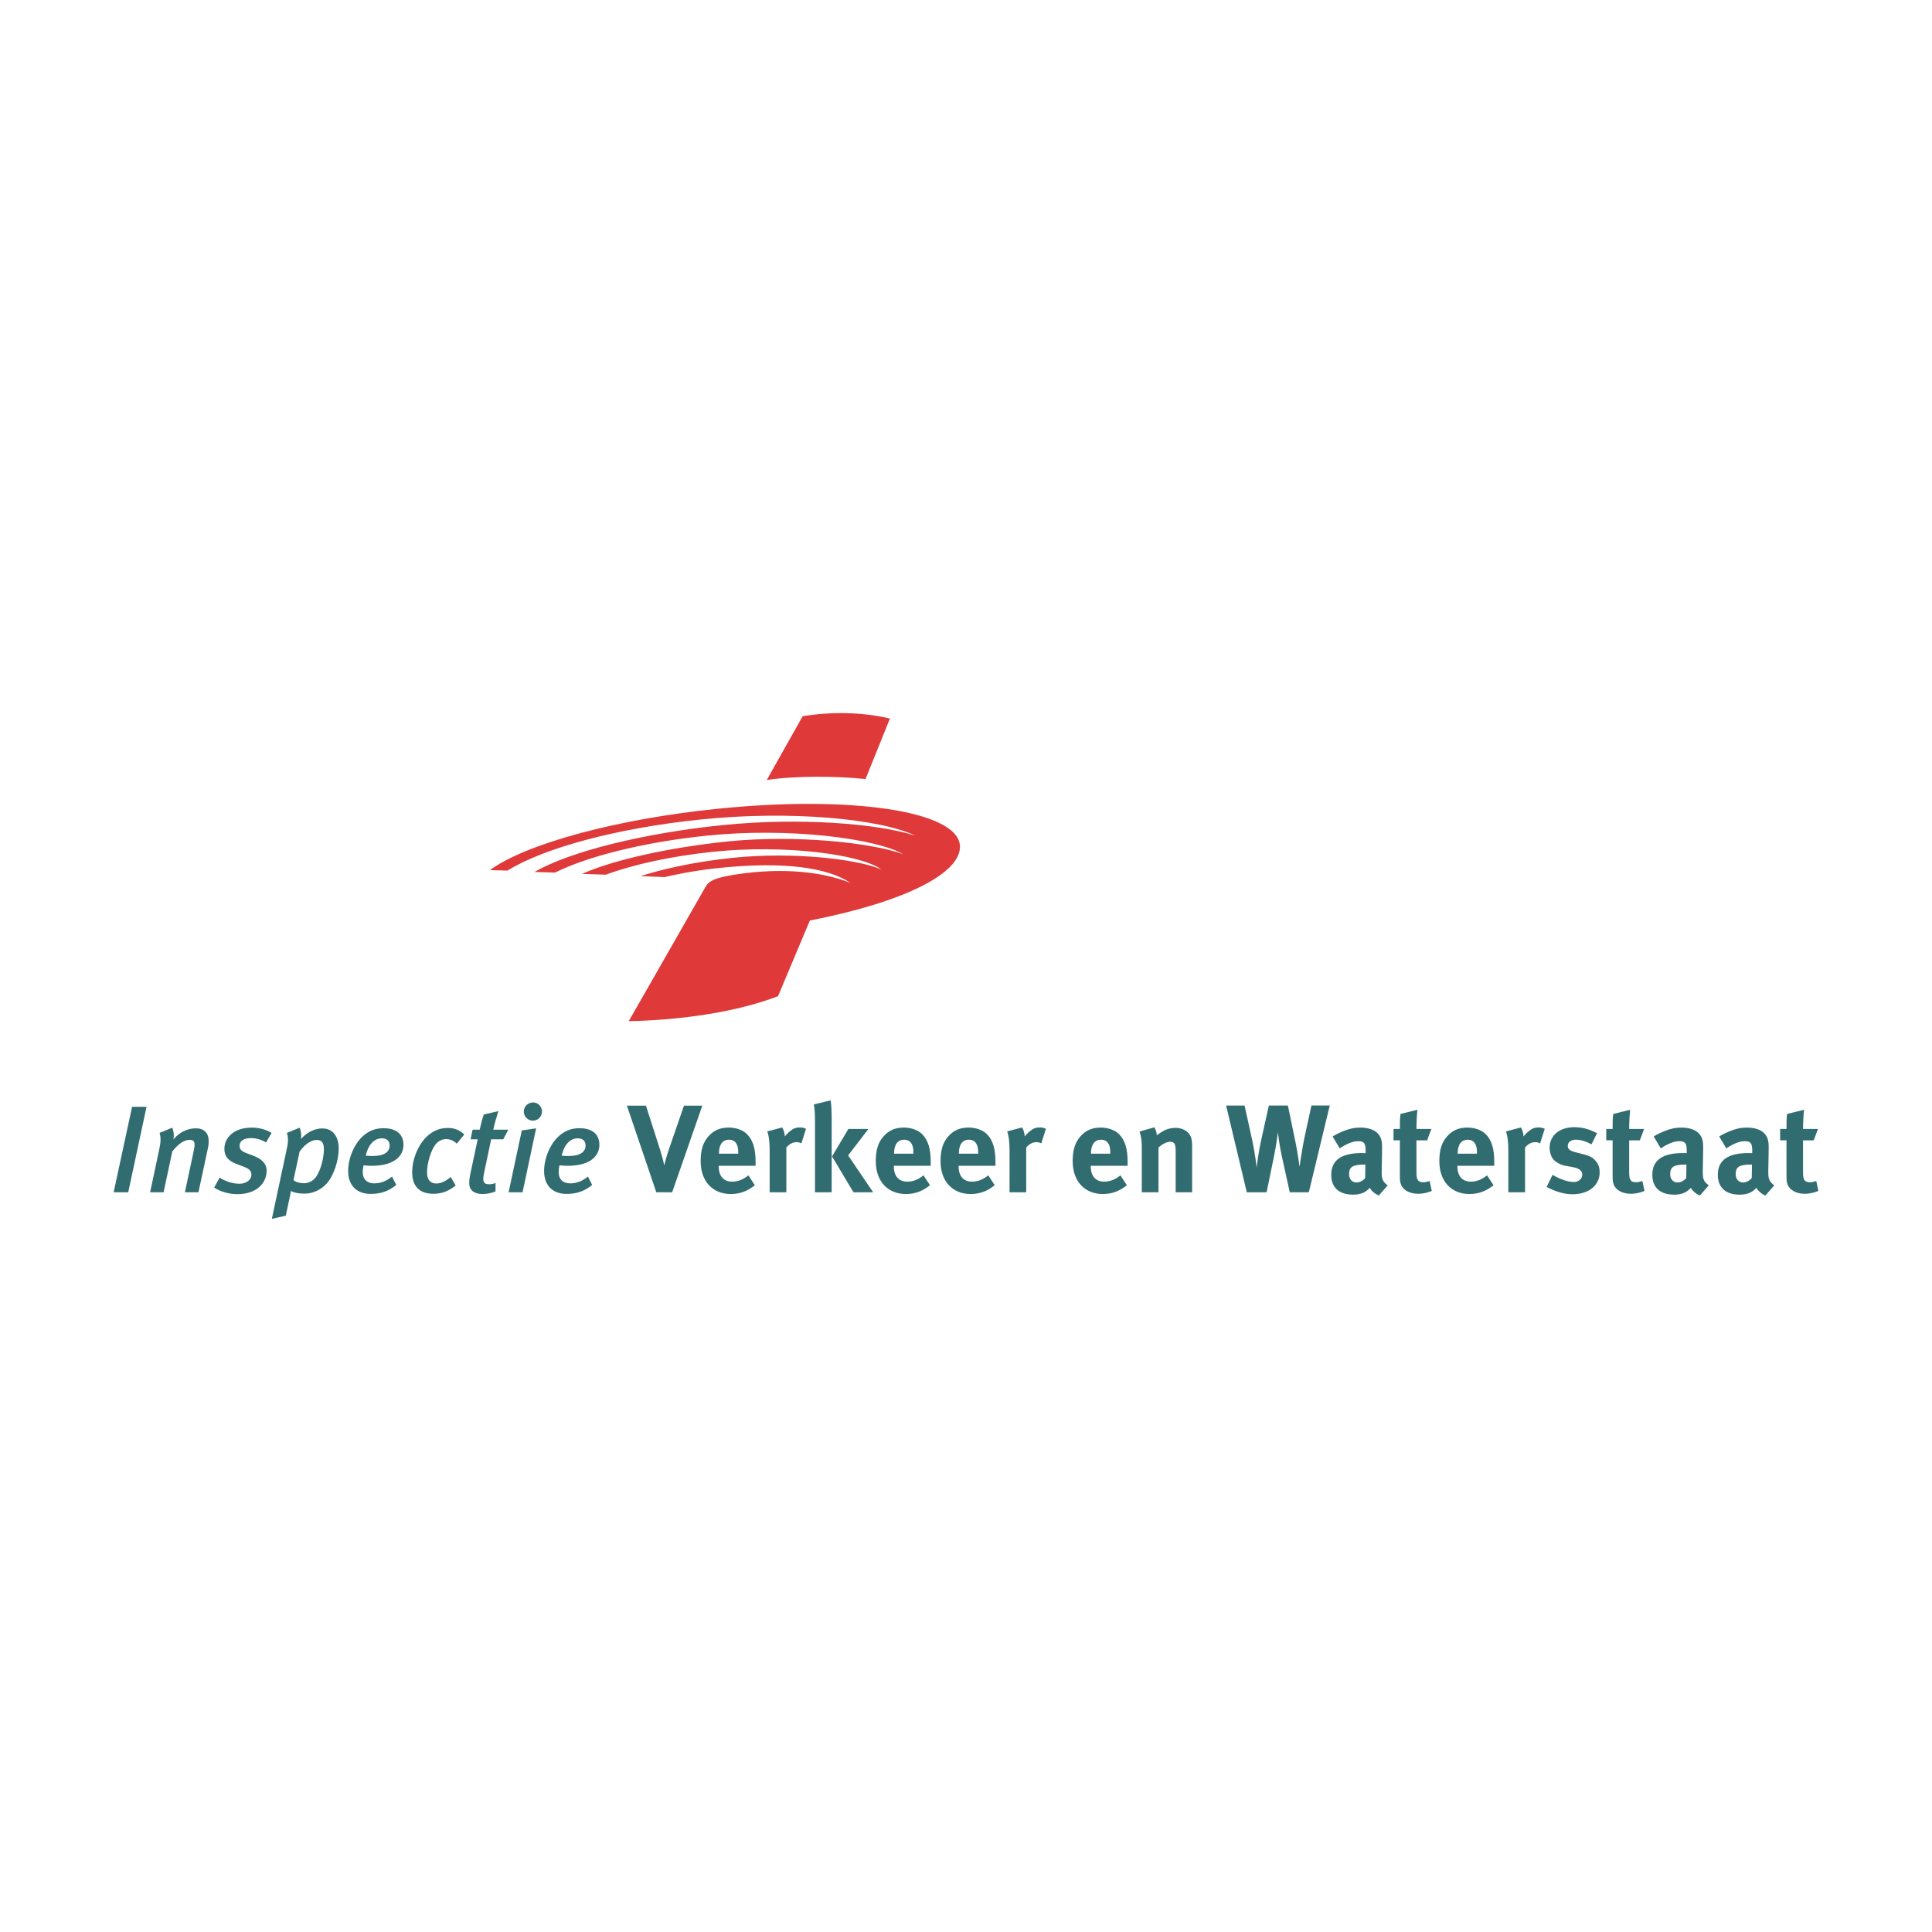 <?xml version="1.0" encoding="utf-8"?>
<!-- Generator: Adobe Illustrator 13.0.0, SVG Export Plug-In . SVG Version: 6.00 Build 14948)  -->
<!DOCTYPE svg PUBLIC "-//W3C//DTD SVG 1.0//EN" "http://www.w3.org/TR/2001/REC-SVG-20010904/DTD/svg10.dtd">
<svg version="1.0" id="Layer_1" xmlns="http://www.w3.org/2000/svg" xmlns:xlink="http://www.w3.org/1999/xlink" x="0px" y="0px"
	 width="192.756px" height="192.756px" viewBox="0 0 192.756 192.756" enable-background="new 0 0 192.756 192.756"
	 xml:space="preserve">
<g>
	<polygon fill-rule="evenodd" clip-rule="evenodd" fill="#FFFFFF" points="0,0 192.756,0 192.756,192.756 0,192.756 0,0 	"/>
	<path fill-rule="evenodd" clip-rule="evenodd" fill="#DF3939" d="M86.351,77.73l2.438-6.046c-2.898-0.672-6.003-0.672-8.706-0.226
		l-3.586,6.363C79.403,77.384,83.563,77.417,86.351,77.73L86.351,77.73z"/>
	<path fill-rule="evenodd" clip-rule="evenodd" fill="#DF3939" d="M80.799,91.841c9.356-1.831,15.103-4.684,14.974-7.445
		c-0.166-3.5-10.893-5.067-24.244-3.7c-9.972,1.019-19.062,3.479-22.648,6.116l1.753,0.047c3.554-2.22,10.834-4.235,19.315-5.103
		c8.977-0.919,17.893-0.062,21.373,1.619c-3.75-1.219-11.613-1.833-19.24-1.053c-7.851,0.802-15.236,2.632-18.753,4.673l2.047,0.06
		c3.261-1.618,8.833-3.038,15.209-3.69c8.066-0.824,16.748,0.261,19.532,1.858c-3.088-1.141-10.736-1.964-17.481-1.275
		c-5.717,0.584-11.373,1.812-14.576,3.244l2.392,0.073c2.717-1.009,6.527-1.857,10.771-2.291c7.127-0.729,14.669,0.267,16.711,1.772
		c-2.405-1.057-8.909-1.768-14.747-1.17c-4.146,0.425-7.323,1.205-9.271,1.833l2.401,0.1c1.649-0.396,3.533-0.72,5.541-0.924
		c6.255-0.64,10.68-0.062,13.003,1.512c-1.987-0.825-5.631-1.596-10.605-0.97c-3.23,0.406-3.582,0.865-3.895,1.4
		c0.006,0.005-7.636,13.359-7.636,13.359c5.32-0.119,10.76-0.914,14.897-2.494L80.799,91.841L80.799,91.841z"/>
	<polygon fill-rule="evenodd" clip-rule="evenodd" fill="#316C70" points="12.793,118.955 11.339,118.955 13.178,110.424 
		14.62,110.424 12.793,118.955 	"/>
	<path fill-rule="evenodd" clip-rule="evenodd" fill="#316C70" d="M20.758,114.486l-0.958,4.469h-1.353l0.881-4.137
		c0.062-0.27,0.087-0.469,0.087-0.604c0-0.359-0.161-0.494-0.498-0.494c-0.447,0-1.068,0.309-1.727,1.16l-0.87,4.074h-1.343
		l0.92-4.32c0.149-0.73,0.162-1.148,0.025-1.605l1.268-0.52c0.124,0.285,0.198,0.742,0.111,1.174
		c0.596-0.717,1.392-1.111,2.262-1.111c0.783,0,1.255,0.482,1.255,1.234C20.82,114.016,20.807,114.275,20.758,114.486
		L20.758,114.486z"/>
	<path fill-rule="evenodd" clip-rule="evenodd" fill="#316C70" d="M26.548,113.979c-0.521-0.295-1.007-0.432-1.503-0.432
		c-0.658,0-1.143,0.248-1.143,0.766c0,0.334,0.173,0.543,0.67,0.729l0.746,0.283c0.771,0.297,1.28,0.742,1.28,1.482
		c0,1.283-1.057,2.334-2.908,2.334c-0.871,0-1.679-0.248-2.324-0.654l0.547-1.002c0.522,0.359,1.255,0.617,1.964,0.617
		c0.683,0,1.205-0.383,1.205-0.9c0-0.395-0.224-0.592-0.795-0.814l-0.721-0.271c-0.746-0.285-1.18-0.717-1.18-1.494
		c0-1.086,0.907-2.123,2.747-2.123c0.746,0,1.466,0.223,1.963,0.531L26.548,113.979L26.548,113.979z"/>
	<path fill-rule="evenodd" clip-rule="evenodd" fill="#316C70" d="M32.314,114.672c0,0.789-0.286,2.023-0.758,2.715
		c-0.249,0.357-0.683,0.666-1.242,0.666c-0.411,0-0.833-0.123-1.032-0.32l0.609-2.84c0.56-0.789,1.205-1.16,1.702-1.16
		C32.104,113.732,32.314,114.016,32.314,114.672L32.314,114.672z M33.793,114.621c0-1.246-0.583-2.037-1.652-2.037
		c-0.746,0-1.566,0.408-2.113,1.062c0.062-0.434-0.012-0.889-0.136-1.137l-1.268,0.52c0.125,0.395,0.162,0.789,0,1.543l-1.503,7.035
		l1.392-0.32l0.41-1.926c0.038-0.172,0.1-0.48,0.1-0.543c0.322,0.186,0.808,0.271,1.366,0.271c0.808,0,1.628-0.369,2.212-1.012
		C33.309,117.289,33.793,115.732,33.793,114.621L33.793,114.621z"/>
	<path fill-rule="evenodd" clip-rule="evenodd" fill="#316C70" d="M38.875,114.312c0,0.26-0.099,0.457-0.261,0.617
		c-0.298,0.297-0.82,0.408-1.579,0.408c-0.211,0-0.471-0.037-0.546-0.037c0.273-1.174,0.895-1.729,1.603-1.729
		C38.665,113.572,38.875,113.893,38.875,114.312L38.875,114.312z M40.255,114.227c0-1.111-0.771-1.666-1.988-1.666
		c-0.809,0-1.504,0.26-2.125,0.852c-0.858,0.826-1.405,2.172-1.405,3.42c0,1.48,0.895,2.283,2.238,2.283
		c1.056,0,1.802-0.285,2.56-0.889l-0.422-0.84c-0.584,0.457-1.118,0.678-1.777,0.678c-0.684,0-1.143-0.369-1.143-1.146
		c0-0.197,0.05-0.531,0.075-0.654c0.111,0,0.41,0.049,0.758,0.049c1.292,0,2.15-0.283,2.673-0.791
		C40.056,115.178,40.255,114.732,40.255,114.227L40.255,114.227z"/>
	<path fill-rule="evenodd" clip-rule="evenodd" fill="#316C70" d="M45.574,114.104c-0.323-0.322-0.708-0.457-1.081-0.457
		c-0.373,0-0.746,0.186-1.019,0.506c-0.447,0.543-0.87,1.852-0.87,2.814c0,0.74,0.334,1.111,0.932,1.111
		c0.471,0,0.969-0.248,1.428-0.654l0.497,0.852c-0.695,0.555-1.366,0.828-2.224,0.828c-1.404,0-2.113-0.779-2.113-2.137
		c0-1.494,0.746-2.988,1.603-3.703c0.572-0.48,1.194-0.729,1.989-0.729c0.596,0,1.168,0.211,1.602,0.654L45.574,114.104
		L45.574,114.104z"/>
	<path fill-rule="evenodd" clip-rule="evenodd" fill="#316C70" d="M50.209,113.67h-1.206l-0.708,3.359
		c-0.05,0.234-0.075,0.443-0.075,0.604c0,0.395,0.187,0.52,0.584,0.52c0.198,0,0.435-0.037,0.634-0.125v0.84
		c-0.436,0.174-0.87,0.26-1.306,0.26c-0.844,0-1.317-0.42-1.317-1.049c0-0.223,0.025-0.545,0.087-0.852l0.759-3.557h-0.708
		l0.198-0.961h0.708c0.124-0.568,0.249-1.051,0.41-1.52l1.454-0.332c-0.173,0.529-0.384,1.258-0.509,1.852h1.503L50.209,113.67
		L50.209,113.67z"/>
	<path fill-rule="evenodd" clip-rule="evenodd" fill="#316C70" d="M53.166,111.807c-0.496,0-0.907-0.408-0.907-0.9
		c0-0.506,0.411-0.914,0.92-0.914c0.497,0,0.895,0.408,0.895,0.9C54.074,111.398,53.675,111.807,53.166,111.807L53.166,111.807z
		 M52.135,118.955h-1.392l1.318-6.172l1.429-0.211L52.135,118.955L52.135,118.955z"/>
	<path fill-rule="evenodd" clip-rule="evenodd" fill="#316C70" d="M58.422,114.312c0,0.26-0.1,0.457-0.261,0.617
		c-0.299,0.297-0.82,0.408-1.579,0.408c-0.211,0-0.472-0.037-0.547-0.037c0.273-1.174,0.895-1.729,1.604-1.729
		C58.211,113.572,58.422,113.893,58.422,114.312L58.422,114.312z M59.801,114.227c0-1.111-0.77-1.666-1.987-1.666
		c-0.808,0-1.504,0.26-2.125,0.852c-0.858,0.826-1.404,2.172-1.404,3.42c0,1.48,0.894,2.283,2.236,2.283
		c1.057,0,1.802-0.285,2.561-0.889l-0.422-0.84c-0.584,0.457-1.119,0.678-1.778,0.678c-0.683,0-1.143-0.369-1.143-1.146
		c0-0.197,0.05-0.531,0.074-0.654c0.113,0,0.411,0.049,0.759,0.049c1.292,0,2.15-0.283,2.671-0.791
		C59.603,115.178,59.801,114.732,59.801,114.227L59.801,114.227z"/>
	<path fill-rule="evenodd" clip-rule="evenodd" fill="#316C70" d="M64.449,110.314l1.43,4.469c0.112,0.381,0.26,0.863,0.397,1.492
		c0.112-0.531,0.335-1.246,0.498-1.715l1.466-4.246h1.827l-3.006,8.641h-1.58l-2.933-8.641H64.449L64.449,110.314z"/>
	<path fill-rule="evenodd" clip-rule="evenodd" fill="#316C70" d="M71.73,115.104v-0.025c0-0.877,0.361-1.371,0.995-1.371
		c0.335,0,0.571,0.125,0.732,0.371c0.149,0.234,0.199,0.482,0.199,0.951v0.074H71.73L71.73,115.104z M74.665,117.264
		c-0.511,0.418-1.044,0.629-1.617,0.629c-0.857,0-1.341-0.555-1.341-1.529v-0.051h3.678c0-0.111,0-0.246,0-0.383
		c0-1.32-0.261-2.172-0.845-2.764c-0.41-0.42-1.106-0.668-1.838-0.668c-0.845,0-1.479,0.271-2.001,0.852
		c-0.56,0.617-0.796,1.371-0.796,2.506c0,1.988,1.181,3.271,3.008,3.271c0.895,0,1.665-0.283,2.398-0.877L74.665,117.264
		L74.665,117.264z"/>
	<path fill-rule="evenodd" clip-rule="evenodd" fill="#316C70" d="M78.043,112.486c0.149,0.26,0.236,0.543,0.261,0.9
		c0.236-0.32,0.633-0.666,0.945-0.803c0.136-0.061,0.36-0.098,0.546-0.098c0.249,0,0.36,0.023,0.621,0.135l-0.459,1.457
		c-0.161-0.086-0.298-0.123-0.484-0.123c-0.372,0-0.708,0.172-1.019,0.531v4.469h-1.665v-4.223c0-0.852-0.1-1.494-0.235-1.852
		L78.043,112.486L78.043,112.486z"/>
	<path fill-rule="evenodd" clip-rule="evenodd" fill="#316C70" d="M86.643,112.635l-2.025,2.641l2.497,3.68h-1.962l-2.138-3.58
		l1.627-2.74H86.643L86.643,112.635z M82.877,109.783c0.074,0.469,0.099,1.209,0.099,2.049v7.123h-1.665v-7.123
		c0-0.557-0.012-0.988-0.111-1.643L82.877,109.783L82.877,109.783z"/>
	<path fill-rule="evenodd" clip-rule="evenodd" fill="#316C70" d="M92.782,118.25c-0.734,0.594-1.503,0.877-2.399,0.877
		c-1.826,0-3.006-1.283-3.006-3.271c0-1.135,0.236-1.889,0.795-2.506c0.521-0.58,1.155-0.852,2-0.852c0.733,0,1.43,0.248,1.84,0.668
		c0.583,0.592,0.845,1.443,0.845,2.764c0,0.137,0,0.271,0,0.383h-3.678v0.051c0,0.975,0.484,1.529,1.342,1.529
		c0.572,0,1.106-0.211,1.616-0.629L92.782,118.25L92.782,118.25z M91.128,115.104v-0.074c0-0.469-0.049-0.717-0.198-0.951
		c-0.162-0.246-0.398-0.371-0.734-0.371c-0.633,0-0.994,0.494-0.994,1.371v0.025H91.128L91.128,115.104z"/>
	<path fill-rule="evenodd" clip-rule="evenodd" fill="#316C70" d="M95.665,115.104v-0.025c0-0.877,0.36-1.371,0.994-1.371
		c0.335,0,0.572,0.125,0.733,0.371c0.149,0.234,0.199,0.482,0.199,0.951v0.074H95.665L95.665,115.104z M98.598,117.264
		c-0.51,0.418-1.044,0.629-1.616,0.629c-0.857,0-1.342-0.555-1.342-1.529v-0.051h3.679c0-0.111,0-0.246,0-0.383
		c0-1.32-0.262-2.172-0.846-2.764c-0.41-0.42-1.106-0.668-1.839-0.668c-0.845,0-1.479,0.271-2,0.852
		c-0.559,0.617-0.795,1.371-0.795,2.506c0,1.988,1.18,3.271,3.006,3.271c0.895,0,1.666-0.283,2.4-0.877L98.598,117.264
		L98.598,117.264z"/>
	<path fill-rule="evenodd" clip-rule="evenodd" fill="#316C70" d="M101.977,112.486c0.15,0.26,0.236,0.543,0.262,0.9
		c0.236-0.32,0.633-0.666,0.943-0.803c0.137-0.061,0.361-0.098,0.547-0.098c0.25,0,0.361,0.023,0.621,0.135l-0.459,1.457
		c-0.162-0.086-0.299-0.123-0.484-0.123c-0.373,0-0.709,0.172-1.02,0.531v4.469h-1.664v-4.223c0-0.852-0.1-1.494-0.236-1.852
		L101.977,112.486L101.977,112.486z"/>
	<path fill-rule="evenodd" clip-rule="evenodd" fill="#316C70" d="M112.428,118.25c-0.734,0.594-1.504,0.877-2.398,0.877
		c-1.826,0-3.008-1.283-3.008-3.271c0-1.135,0.236-1.889,0.795-2.506c0.523-0.58,1.156-0.852,2.002-0.852
		c0.732,0,1.428,0.248,1.838,0.668c0.584,0.592,0.846,1.443,0.846,2.764c0,0.137,0,0.271,0,0.383h-3.678v0.051
		c0,0.975,0.484,1.529,1.342,1.529c0.57,0,1.105-0.211,1.615-0.629L112.428,118.25L112.428,118.25z M110.773,115.104v-0.074
		c0-0.469-0.049-0.717-0.197-0.951c-0.162-0.246-0.398-0.371-0.732-0.371c-0.635,0-0.996,0.494-0.996,1.371v0.025H110.773
		L110.773,115.104z"/>
	<path fill-rule="evenodd" clip-rule="evenodd" fill="#316C70" d="M115.174,112.473c0.148,0.26,0.236,0.531,0.236,0.791
		c0.248-0.172,0.459-0.32,0.732-0.469c0.336-0.174,0.771-0.271,1.145-0.271c0.707,0,1.328,0.369,1.527,0.912
		c0.088,0.234,0.125,0.506,0.125,0.902v4.617h-1.641v-4.111c0-0.717-0.123-0.926-0.559-0.926c-0.336,0-0.771,0.223-1.156,0.568
		v4.469h-1.666v-4.58c0-0.543-0.074-1.062-0.223-1.482L115.174,112.473L115.174,112.473z"/>
	<path fill-rule="evenodd" clip-rule="evenodd" fill="#316C70" d="M124.17,110.301l0.746,3.383c0.348,1.604,0.459,2.826,0.459,2.826
		c0.039-0.334,0.188-1.555,0.447-2.74l0.771-3.469h1.9l0.797,3.84c0.16,0.803,0.371,2.271,0.371,2.271
		c0.025-0.273,0.299-2.014,0.473-2.854l0.709-3.258h1.826l-2.088,8.654h-1.9l-0.771-3.494c-0.26-1.148-0.385-2.26-0.41-2.494
		c0,0-0.148,1.211-0.408,2.469l-0.723,3.52h-1.975l-2.064-8.654H124.17L124.17,110.301z"/>
	<path fill-rule="evenodd" clip-rule="evenodd" fill="#316C70" d="M136.223,116.189l-0.023,1.357
		c-0.25,0.271-0.561,0.432-0.871,0.432c-0.424,0-0.732-0.334-0.732-0.826c0-0.754,0.396-0.963,1.553-0.963H136.223L136.223,116.189z
		 M132.955,113.387l0.707,1.186c0.686-0.457,1.307-0.717,1.84-0.717c0.609,0,0.746,0.234,0.746,0.939v0.26
		c-0.137-0.014-0.248-0.014-0.373-0.014c-2.025,0-3.057,0.691-3.057,2.172c0,1.26,0.77,1.977,2.188,1.977
		c0.521,0,0.969-0.123,1.279-0.346c0.125-0.086,0.26-0.211,0.385-0.334c0.162,0.32,0.51,0.605,0.895,0.766l0.883-1.012
		c-0.484-0.359-0.596-0.619-0.596-1.297c0-0.037,0-0.074,0-0.111l0.037-2.123c0.012-0.68-0.025-0.877-0.113-1.137
		c-0.248-0.703-0.982-1.098-2.049-1.098c-0.586,0-1.119,0.111-1.742,0.371C133.539,113.055,133.291,113.176,132.955,113.387
		L132.955,113.387z"/>
	<path fill-rule="evenodd" clip-rule="evenodd" fill="#316C70" d="M142.387,113.77h-1.068v3.174c0,0.801,0.148,1.01,0.719,1.01
		c0.15,0,0.299-0.037,0.598-0.123l0.211,0.988c-0.484,0.197-0.92,0.285-1.354,0.285c-0.846,0-1.516-0.371-1.715-0.926
		c-0.1-0.273-0.113-0.396-0.113-0.977v-3.432h-0.633v-1.135h0.633c0-0.617,0-1.025,0.062-1.494l1.689-0.42
		c-0.061,0.58-0.098,1.271-0.098,1.914h1.49L142.387,113.77L142.387,113.77z"/>
	<path fill-rule="evenodd" clip-rule="evenodd" fill="#316C70" d="M145.432,115.104v-0.025c0-0.877,0.359-1.371,0.994-1.371
		c0.336,0,0.57,0.125,0.732,0.371c0.15,0.234,0.199,0.482,0.199,0.951v0.074H145.432L145.432,115.104z M148.363,117.264
		c-0.51,0.418-1.043,0.629-1.615,0.629c-0.857,0-1.342-0.555-1.342-1.529v-0.051h3.678c0-0.111,0-0.246,0-0.383
		c0-1.32-0.26-2.172-0.844-2.764c-0.41-0.42-1.107-0.668-1.84-0.668c-0.846,0-1.479,0.271-2,0.852
		c-0.561,0.617-0.797,1.371-0.797,2.506c0,1.988,1.182,3.271,3.008,3.271c0.895,0,1.666-0.283,2.398-0.877L148.363,117.264
		L148.363,117.264z"/>
	<path fill-rule="evenodd" clip-rule="evenodd" fill="#316C70" d="M151.744,112.486c0.148,0.26,0.236,0.543,0.26,0.9
		c0.236-0.32,0.635-0.666,0.945-0.803c0.137-0.061,0.359-0.098,0.547-0.098c0.248,0,0.361,0.023,0.621,0.135l-0.461,1.457
		c-0.16-0.086-0.297-0.123-0.484-0.123c-0.373,0-0.707,0.172-1.018,0.531v4.469h-1.666v-4.223c0-0.852-0.1-1.494-0.236-1.852
		L151.744,112.486L151.744,112.486z"/>
	<path fill-rule="evenodd" clip-rule="evenodd" fill="#316C70" d="M158.789,114.164c-0.635-0.32-1.094-0.457-1.566-0.457
		c-0.484,0-0.807,0.248-0.807,0.617c0,0.322,0.211,0.494,0.795,0.643l0.77,0.197c0.783,0.197,1.045,0.432,1.268,0.717
		c0.236,0.295,0.35,0.654,0.35,1.074c0,1.309-1.094,2.197-2.723,2.197c-0.783,0-1.641-0.246-2.572-0.729l0.596-1.211
		c0.51,0.309,1.393,0.717,2.113,0.717c0.473,0,0.846-0.309,0.846-0.717c0-0.432-0.311-0.654-0.982-0.777l-0.746-0.135
		c-0.422-0.074-0.943-0.371-1.166-0.643c-0.225-0.271-0.361-0.729-0.361-1.135c0-1.234,0.982-2.062,2.461-2.062
		c1.02,0,1.689,0.309,2.273,0.594L158.789,114.164L158.789,114.164z"/>
	<path fill-rule="evenodd" clip-rule="evenodd" fill="#316C70" d="M163.609,113.77h-1.066v3.174c0,0.801,0.146,1.01,0.719,1.01
		c0.15,0,0.299-0.037,0.598-0.123l0.211,0.988c-0.484,0.197-0.92,0.285-1.355,0.285c-0.844,0-1.516-0.371-1.713-0.926
		c-0.1-0.273-0.113-0.396-0.113-0.977v-3.432h-0.633v-1.135h0.633c0-0.617,0-1.025,0.062-1.494l1.689-0.42
		c-0.061,0.58-0.098,1.271-0.098,1.914h1.49L163.609,113.77L163.609,113.77z"/>
	<path fill-rule="evenodd" clip-rule="evenodd" fill="#316C70" d="M168.258,116.189l-0.023,1.357
		c-0.25,0.271-0.561,0.432-0.871,0.432c-0.422,0-0.732-0.334-0.732-0.826c0-0.754,0.396-0.963,1.553-0.963H168.258L168.258,116.189z
		 M164.99,113.387l0.707,1.186c0.686-0.457,1.307-0.717,1.84-0.717c0.609,0,0.746,0.234,0.746,0.939v0.26
		c-0.137-0.014-0.248-0.014-0.373-0.014c-2.025,0-3.057,0.691-3.057,2.172c0,1.26,0.77,1.977,2.188,1.977
		c0.521,0,0.969-0.123,1.279-0.346c0.125-0.086,0.26-0.211,0.385-0.334c0.162,0.32,0.51,0.605,0.895,0.766l0.883-1.012
		c-0.486-0.359-0.596-0.619-0.596-1.297c0-0.037,0-0.074,0-0.111l0.037-2.123c0.012-0.68-0.025-0.877-0.113-1.137
		c-0.248-0.703-0.98-1.098-2.049-1.098c-0.584,0-1.119,0.111-1.74,0.371C165.574,113.055,165.326,113.176,164.99,113.387
		L164.99,113.387z"/>
	<path fill-rule="evenodd" clip-rule="evenodd" fill="#316C70" d="M174.795,116.189l-0.025,1.357
		c-0.248,0.271-0.559,0.432-0.869,0.432c-0.424,0-0.734-0.334-0.734-0.826c0-0.754,0.398-0.963,1.553-0.963H174.795L174.795,116.189
		z M171.525,113.387l0.709,1.186c0.684-0.457,1.305-0.717,1.84-0.717c0.607,0,0.746,0.234,0.746,0.939v0.26
		c-0.139-0.014-0.25-0.014-0.375-0.014c-2.023,0-3.057,0.691-3.057,2.172c0,1.26,0.771,1.977,2.188,1.977
		c0.523,0,0.971-0.123,1.281-0.346c0.123-0.086,0.26-0.211,0.385-0.334c0.16,0.32,0.51,0.605,0.895,0.766l0.883-1.012
		c-0.484-0.359-0.598-0.619-0.598-1.297c0-0.037,0-0.074,0-0.111l0.037-2.123c0.014-0.68-0.023-0.877-0.111-1.137
		c-0.248-0.703-0.982-1.098-2.051-1.098c-0.584,0-1.117,0.111-1.74,0.371C172.109,113.055,171.861,113.176,171.525,113.387
		L171.525,113.387z"/>
	<path fill-rule="evenodd" clip-rule="evenodd" fill="#316C70" d="M180.957,113.77h-1.068v3.174c0,0.801,0.15,1.01,0.721,1.01
		c0.15,0,0.299-0.037,0.598-0.123l0.211,0.988c-0.484,0.197-0.92,0.285-1.355,0.285c-0.844,0-1.516-0.371-1.713-0.926
		c-0.102-0.273-0.113-0.396-0.113-0.977v-3.432h-0.635v-1.135h0.635c0-0.617,0-1.025,0.062-1.494l1.689-0.42
		c-0.062,0.58-0.1,1.271-0.1,1.914h1.492L180.957,113.77L180.957,113.77z"/>
</g>
</svg>

